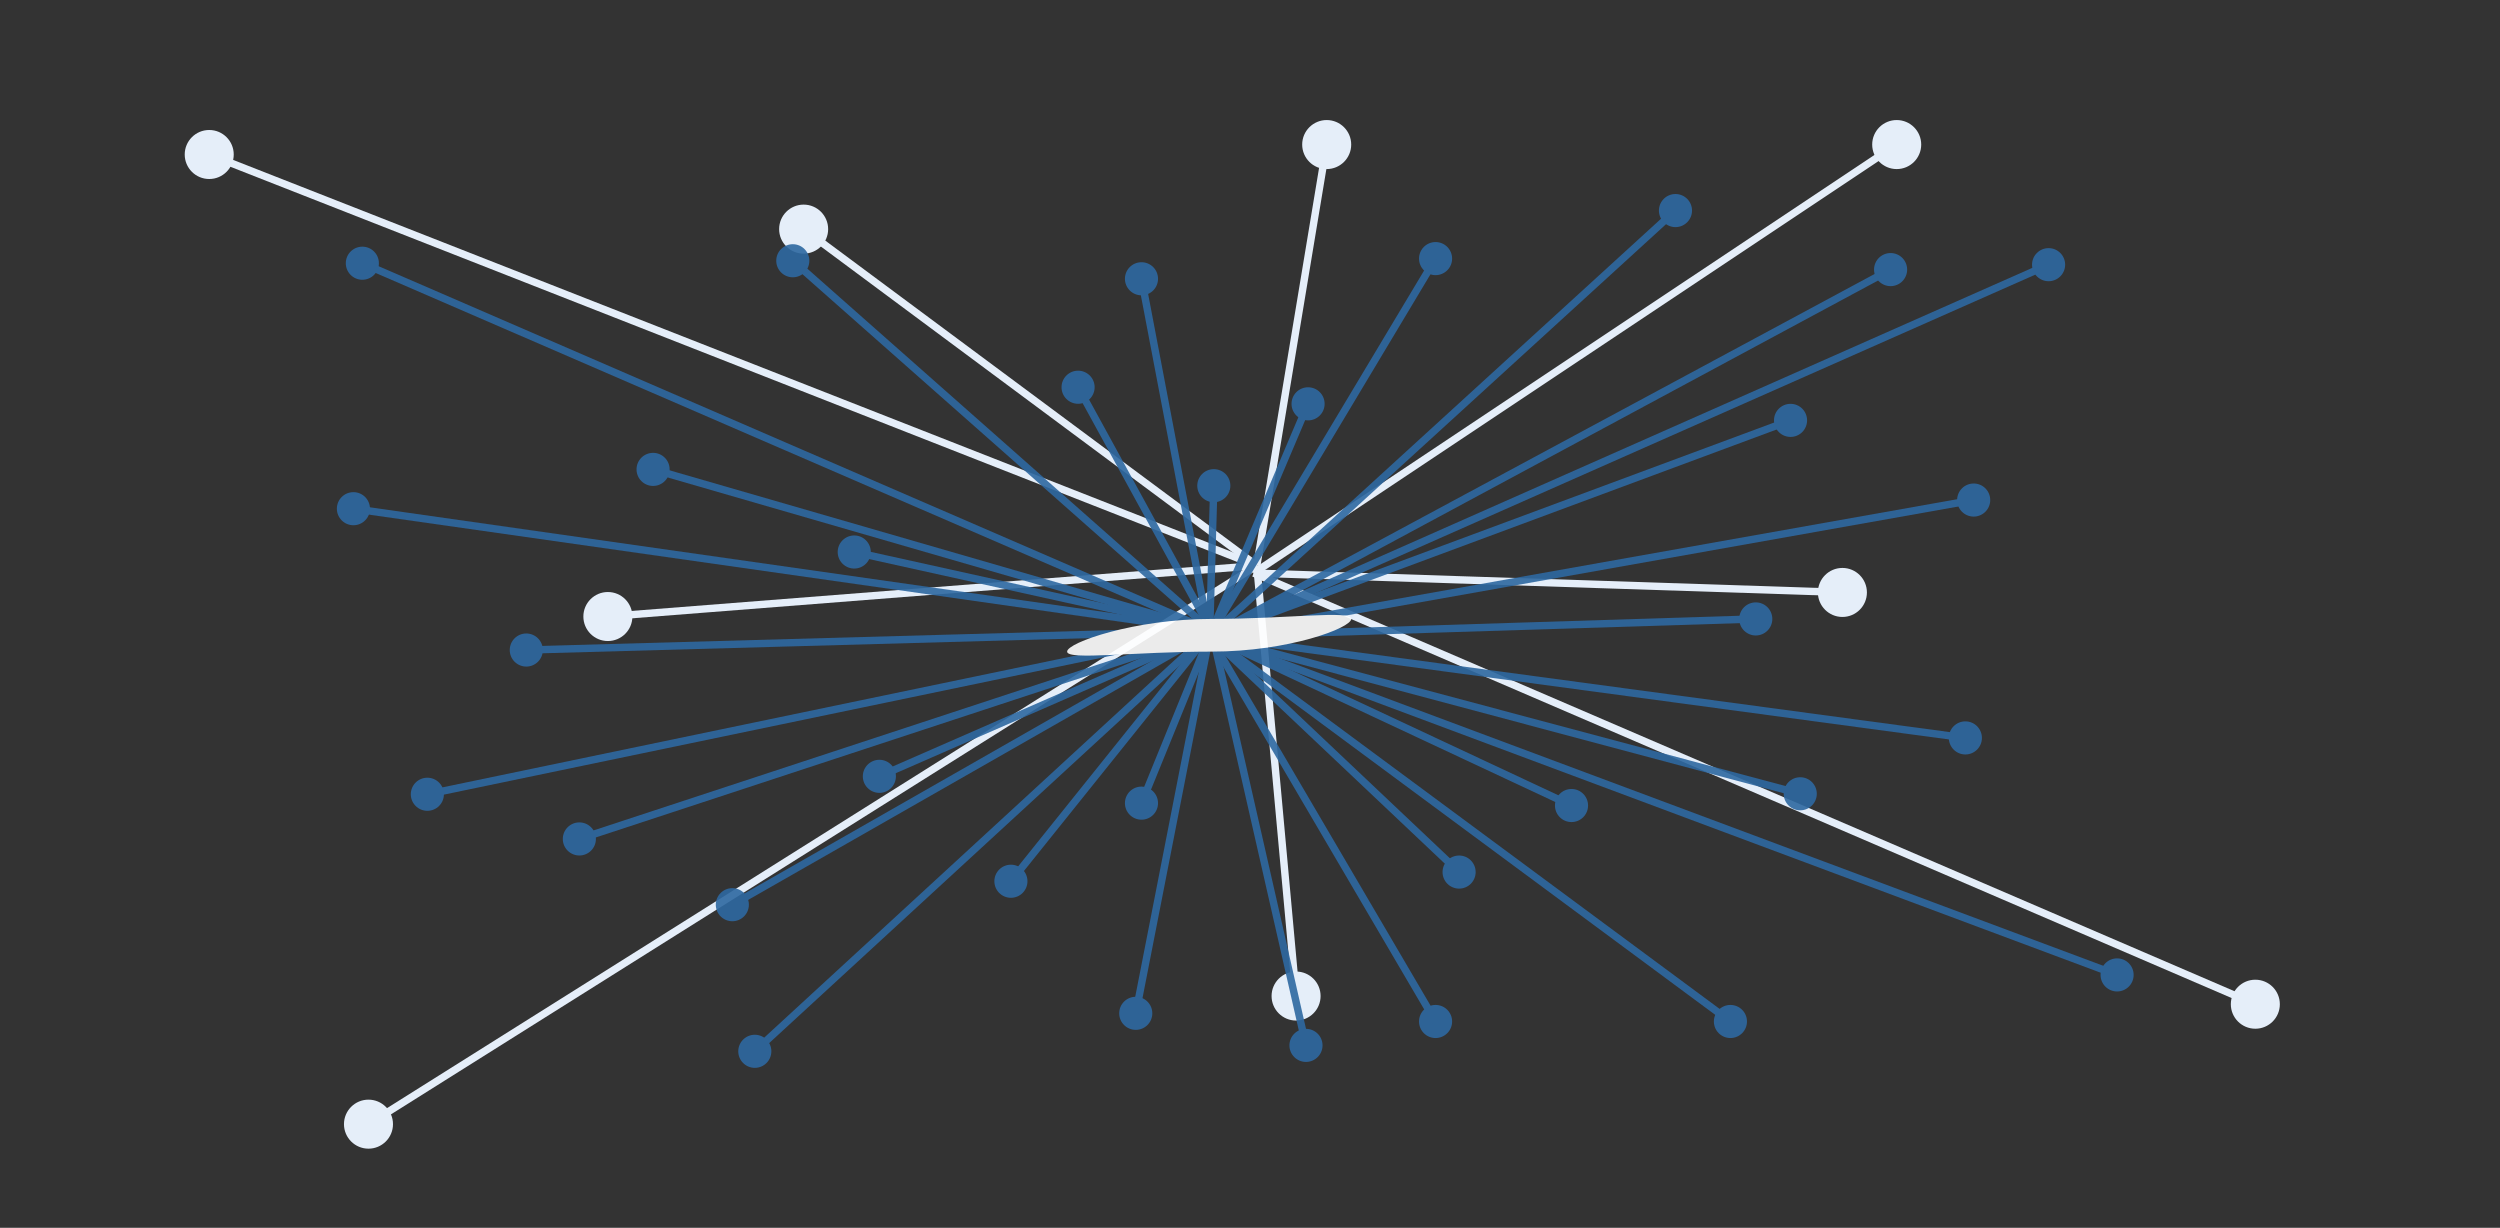 <svg xmlns="http://www.w3.org/2000/svg" width="338" height="166" viewBox="0 0 338 166" fill="none"><rect x="0" y="0" width="338" height="166" fill="#333333" stroke="none"/><path d="M175.231 137.979C177.061 137.979 178.544 136.495 178.544 134.665C178.544 132.835 177.061 131.352 175.231 131.352C173.401 131.352 171.917 132.835 171.917 134.665C171.917 136.495 173.401 137.979 175.231 137.979Z" fill="#E5EEF9"></path><path d="M175.231 134.662L169.918 76.472" stroke="#E5EEF9" stroke-miterlimit="10"></path><path d="M304.921 139.084C306.751 139.084 308.235 137.601 308.235 135.771C308.235 133.941 306.751 132.457 304.921 132.457C303.091 132.457 301.608 133.941 301.608 135.771C301.608 137.601 303.091 139.084 304.921 139.084Z" fill="#E5EEF9"></path><path d="M304.921 135.77L169.498 77.481" stroke="#E5EEF9" stroke-miterlimit="10"></path><path d="M249.094 83.412C250.924 83.412 252.407 81.929 252.407 80.099C252.407 78.269 250.924 76.785 249.094 76.785C247.264 76.785 245.78 78.269 245.78 80.099C245.78 81.929 247.264 83.412 249.094 83.412Z" fill="#E5EEF9"></path><path d="M249.094 80.097L169.498 77.482" stroke="#E5EEF9" stroke-miterlimit="10"></path><path d="M256.434 22.859C258.264 22.859 259.748 21.375 259.748 19.545C259.748 17.715 258.264 16.231 256.434 16.231C254.604 16.231 253.121 17.715 253.121 19.545C253.121 21.375 254.604 22.859 256.434 22.859Z" fill="#E5EEF9"></path><path d="M256.434 19.544L169.498 77.483" stroke="#E5EEF9" stroke-miterlimit="10"></path><path d="M108.652 34.29C110.482 34.29 111.965 32.807 111.965 30.977C111.965 29.147 110.482 27.663 108.652 27.663C106.822 27.663 105.338 29.147 105.338 30.977C105.338 32.807 106.822 34.29 108.652 34.29Z" fill="#E5EEF9"></path><path d="M108.652 30.977L169.918 76.473" stroke="#E5EEF9" stroke-miterlimit="10"></path><path d="M28.287 24.202C30.117 24.202 31.601 22.719 31.601 20.889C31.601 19.059 30.117 17.575 28.287 17.575C26.457 17.575 24.974 19.059 24.974 20.889C24.974 22.719 26.457 24.202 28.287 24.202Z" fill="#E5EEF9"></path><path d="M28.287 20.888L169.917 76.477" stroke="#E5EEF9" stroke-miterlimit="10"></path><path d="M179.369 22.859C181.199 22.859 182.683 21.375 182.683 19.545C182.683 17.715 181.199 16.231 179.369 16.231C177.539 16.231 176.056 17.715 176.056 19.545C176.056 21.375 177.539 22.859 179.369 22.859Z" fill="#E5EEF9"></path><path d="M179.369 19.544L169.918 76.476" stroke="#E5EEF9" stroke-miterlimit="10"></path><path d="M82.184 86.668C84.014 86.668 85.498 85.185 85.498 83.355C85.498 81.525 84.014 80.041 82.184 80.041C80.355 80.041 78.871 81.525 78.871 83.355C78.871 85.185 80.355 86.668 82.184 86.668Z" fill="#E5EEF9"></path><path d="M82.185 83.35L169.918 76.472" stroke="#E5EEF9" stroke-miterlimit="10"></path><path d="M49.818 155.3C51.648 155.3 53.132 153.816 53.132 151.986C53.132 150.156 51.648 148.673 49.818 148.673C47.988 148.673 46.505 150.156 46.505 151.986C46.505 153.816 47.988 155.3 49.818 155.3Z" fill="#E5EEF9"></path><path d="M49.818 151.985L169.918 76.472" stroke="#E5EEF9" stroke-miterlimit="10"></path><g opacity="0.9"><path d="M154.328 39.928C155.564 39.928 156.566 38.926 156.566 37.69C156.566 36.455 155.564 35.453 154.328 35.453C153.093 35.453 152.091 36.455 152.091 37.69C152.091 38.926 153.093 39.928 154.328 39.928Z" fill="#2E68A1"></path><path d="M154.328 37.69L163.532 85.993" stroke="#2E68A1" stroke-miterlimit="10"></path><path d="M164.108 67.902C165.344 67.902 166.345 66.9 166.345 65.665C166.345 64.429 165.344 63.428 164.108 63.428C162.872 63.428 161.871 64.429 161.871 65.665C161.871 66.9 162.872 67.902 164.108 67.902Z" fill="#2E68A1"></path><path d="M164.108 65.665L163.532 85.998" stroke="#2E68A1" stroke-miterlimit="10"></path><path d="M176.852 56.836C178.088 56.836 179.089 55.834 179.089 54.599C179.089 53.363 178.088 52.361 176.852 52.361C175.617 52.361 174.615 53.363 174.615 54.599C174.615 55.834 175.617 56.836 176.852 56.836Z" fill="#2E68A1"></path><path d="M176.852 54.599L163.533 85.995" stroke="#2E68A1" stroke-miterlimit="10"></path><path d="M226.524 30.706C227.76 30.706 228.761 29.704 228.761 28.469C228.761 27.233 227.76 26.231 226.524 26.231C225.289 26.231 224.287 27.233 224.287 28.469C224.287 29.704 225.289 30.706 226.524 30.706Z" fill="#2E68A1"></path><path d="M226.524 28.468L163.533 85.994" stroke="#2E68A1" stroke-miterlimit="10"></path><path d="M194.089 37.2C195.324 37.2 196.326 36.198 196.326 34.963C196.326 33.727 195.324 32.726 194.089 32.726C192.853 32.726 191.852 33.727 191.852 34.963C191.852 36.198 192.853 37.2 194.089 37.2Z" fill="#2E68A1"></path><path d="M194.089 34.962L163.532 85.993" stroke="#2E68A1" stroke-miterlimit="10"></path><path d="M242.081 59.072C243.316 59.072 244.318 58.071 244.318 56.835C244.318 55.599 243.316 54.598 242.081 54.598C240.845 54.598 239.844 55.599 239.844 56.835C239.844 58.071 240.845 59.072 242.081 59.072Z" fill="#2E68A1"></path><path d="M242.081 56.837L163.533 85.996" stroke="#2E68A1" stroke-miterlimit="10"></path><path d="M176.569 143.573C177.804 143.573 178.806 142.571 178.806 141.336C178.806 140.1 177.804 139.099 176.569 139.099C175.333 139.099 174.331 140.1 174.331 141.336C174.331 142.571 175.333 143.573 176.569 143.573Z" fill="#2E68A1"></path><path d="M176.568 141.332L163.815 85.316" stroke="#2E68A1" stroke-miterlimit="10"></path><path d="M154.328 110.823C155.564 110.823 156.566 109.821 156.566 108.586C156.566 107.35 155.564 106.349 154.328 106.349C153.093 106.349 152.091 107.35 152.091 108.586C152.091 109.821 153.093 110.823 154.328 110.823Z" fill="#2E68A1"></path><path d="M154.329 108.585L163.816 85.316" stroke="#2E68A1" stroke-miterlimit="10"></path><path d="M153.554 139.238C154.79 139.238 155.792 138.236 155.792 137.001C155.792 135.765 154.79 134.764 153.554 134.764C152.319 134.764 151.317 135.765 151.317 137.001C151.317 138.236 152.319 139.238 153.554 139.238Z" fill="#2E68A1"></path><path d="M153.554 137L163.532 85.997" stroke="#2E68A1" stroke-miterlimit="10"></path><path d="M194.089 140.343C195.325 140.343 196.326 139.341 196.326 138.105C196.326 136.87 195.325 135.868 194.089 135.868C192.853 135.868 191.852 136.87 191.852 138.105C191.852 139.341 192.853 140.343 194.089 140.343Z" fill="#2E68A1"></path><path d="M194.089 138.105L163.532 85.997" stroke="#2E68A1" stroke-miterlimit="10"></path><path d="M233.953 140.343C235.189 140.343 236.191 139.341 236.191 138.105C236.191 136.87 235.189 135.868 233.953 135.868C232.718 135.868 231.716 136.87 231.716 138.105C231.716 139.341 232.718 140.343 233.953 140.343Z" fill="#2E68A1"></path><path d="M233.953 138.105L163.532 85.997" stroke="#2E68A1" stroke-miterlimit="10"></path><path d="M286.231 134.047C287.466 134.047 288.468 133.045 288.468 131.809C288.468 130.574 287.466 129.572 286.231 129.572C284.995 129.572 283.994 130.574 283.994 131.809C283.994 133.045 284.995 134.047 286.231 134.047Z" fill="#2E68A1"></path><path d="M286.23 131.808L163.532 85.997" stroke="#2E68A1" stroke-miterlimit="10"></path><path d="M197.27 120.141C198.506 120.141 199.508 119.14 199.508 117.904C199.508 116.669 198.506 115.667 197.27 115.667C196.035 115.667 195.033 116.669 195.033 117.904C195.033 119.14 196.035 120.141 197.27 120.141Z" fill="#2E68A1"></path><path d="M197.27 117.904L163.532 85.997" stroke="#2E68A1" stroke-miterlimit="10"></path><path d="M212.468 111.144C213.704 111.144 214.706 110.143 214.706 108.907C214.706 107.672 213.704 106.67 212.468 106.67C211.233 106.67 210.231 107.672 210.231 108.907C210.231 110.143 211.233 111.144 212.468 111.144Z" fill="#2E68A1"></path><path d="M212.468 108.907L163.532 85.997" stroke="#2E68A1" stroke-miterlimit="10"></path><path d="M243.394 109.557C244.629 109.557 245.631 108.556 245.631 107.32C245.631 106.085 244.629 105.083 243.394 105.083C242.158 105.083 241.156 106.085 241.156 107.32C241.156 108.556 242.158 109.557 243.394 109.557Z" fill="#2E68A1"></path><path d="M243.393 107.322L163.532 85.997" stroke="#2E68A1" stroke-miterlimit="10"></path><path d="M265.718 102.004C266.954 102.004 267.955 101.002 267.955 99.766C267.955 98.531 266.954 97.529 265.718 97.529C264.483 97.529 263.481 98.531 263.481 99.766C263.481 101.002 264.483 102.004 265.718 102.004Z" fill="#2E68A1"></path><path d="M265.718 99.77L163.532 85.997" stroke="#2E68A1" stroke-miterlimit="10"></path><path d="M266.841 69.844C268.077 69.844 269.078 68.842 269.078 67.606C269.078 66.371 268.077 65.369 266.841 65.369C265.606 65.369 264.604 66.371 264.604 67.606C264.604 68.842 265.606 69.844 266.841 69.844Z" fill="#2E68A1"></path><path d="M266.841 67.603L163.533 85.991" stroke="#2E68A1" stroke-miterlimit="10"></path><path d="M237.38 85.917C238.616 85.917 239.617 84.915 239.617 83.68C239.617 82.444 238.616 81.442 237.38 81.442C236.145 81.442 235.143 82.444 235.143 83.68C235.143 84.915 236.145 85.917 237.38 85.917Z" fill="#2E68A1"></path><path d="M237.38 83.68L163.533 85.992" stroke="#2E68A1" stroke-miterlimit="10"></path><path d="M136.676 121.382C137.912 121.382 138.913 120.38 138.913 119.144C138.913 117.909 137.912 116.907 136.676 116.907C135.441 116.907 134.439 117.909 134.439 119.144C134.439 120.38 135.441 121.382 136.676 121.382Z" fill="#2E68A1"></path><path d="M136.676 119.149L163.815 85.316" stroke="#2E68A1" stroke-miterlimit="10"></path><path d="M102.051 144.374C103.287 144.374 104.288 143.372 104.288 142.137C104.288 140.901 103.287 139.899 102.051 139.899C100.816 139.899 99.814 140.901 99.814 142.137C99.814 143.372 100.816 144.374 102.051 144.374Z" fill="#2E68A1"></path><path d="M102.051 142.134L163.816 85.316" stroke="#2E68A1" stroke-miterlimit="10"></path><path d="M255.608 38.686C256.844 38.686 257.846 37.685 257.846 36.449C257.846 35.214 256.844 34.212 255.608 34.212C254.373 34.212 253.371 35.214 253.371 36.449C253.371 37.685 254.373 38.686 255.608 38.686Z" fill="#2E68A1"></path><path d="M255.608 36.445L163.533 85.995" stroke="#2E68A1" stroke-miterlimit="10"></path><path d="M276.971 38.021C278.206 38.021 279.208 37.02 279.208 35.784C279.208 34.548 278.206 33.547 276.971 33.547C275.735 33.547 274.733 34.548 274.733 35.784C274.733 37.02 275.735 38.021 276.971 38.021Z" fill="#2E68A1"></path><path d="M276.97 35.788L163.533 85.998" stroke="#2E68A1" stroke-miterlimit="10"></path><path d="M107.187 37.49C108.422 37.49 109.424 36.488 109.424 35.253C109.424 34.017 108.422 33.016 107.187 33.016C105.951 33.016 104.949 34.017 104.949 35.253C104.949 36.488 105.951 37.49 107.187 37.49Z" fill="#2E68A1"></path><path d="M107.186 35.253L163.815 85.312" stroke="#2E68A1" stroke-miterlimit="10"></path><path d="M48.99 37.824C50.225 37.824 51.227 36.822 51.227 35.587C51.227 34.351 50.225 33.35 48.99 33.35C47.754 33.35 46.752 34.351 46.752 35.587C46.752 36.822 47.754 37.824 48.99 37.824Z" fill="#2E68A1"></path><path d="M48.99 35.584L163.815 85.313" stroke="#2E68A1" stroke-miterlimit="10"></path><path d="M47.782 71.013C49.017 71.013 50.019 70.012 50.019 68.776C50.019 67.541 49.017 66.539 47.782 66.539C46.546 66.539 45.545 67.541 45.545 68.776C45.545 70.012 46.546 71.013 47.782 71.013Z" fill="#2E68A1"></path><path d="M47.782 68.776L163.815 85.315" stroke="#2E68A1" stroke-miterlimit="10"></path><path d="M88.297 65.699C89.533 65.699 90.534 64.697 90.534 63.462C90.534 62.226 89.533 61.225 88.297 61.225C87.062 61.225 86.06 62.226 86.06 63.462C86.06 64.697 87.062 65.699 88.297 65.699Z" fill="#2E68A1"></path><path d="M88.297 63.462L163.816 85.315" stroke="#2E68A1" stroke-miterlimit="10"></path><path d="M115.493 76.869C116.729 76.869 117.73 75.867 117.73 74.632C117.73 73.396 116.729 72.394 115.493 72.394C114.257 72.394 113.256 73.396 113.256 74.632C113.256 75.867 114.257 76.869 115.493 76.869Z" fill="#2E68A1"></path><path d="M115.493 74.632L163.816 85.318" stroke="#2E68A1" stroke-miterlimit="10"></path><path d="M145.757 54.592C146.993 54.592 147.995 53.59 147.995 52.354C147.995 51.119 146.993 50.117 145.757 50.117C144.522 50.117 143.52 51.119 143.52 52.354C143.52 53.59 144.522 54.592 145.757 54.592Z" fill="#2E68A1"></path><path d="M145.757 52.352L163.816 85.315" stroke="#2E68A1" stroke-miterlimit="10"></path><path d="M118.892 107.197C120.127 107.197 121.129 106.195 121.129 104.96C121.129 103.724 120.127 102.723 118.892 102.723C117.656 102.723 116.654 103.724 116.654 104.96C116.654 106.195 117.656 107.197 118.892 107.197Z" fill="#2E68A1"></path><path d="M118.891 104.961L163.815 85.316" stroke="#2E68A1" stroke-miterlimit="10"></path><path d="M71.154 90.122C72.39 90.122 73.392 89.12 73.392 87.885C73.392 86.649 72.39 85.647 71.154 85.647C69.919 85.647 68.917 86.649 68.917 87.885C68.917 89.12 69.919 90.122 71.154 90.122Z" fill="#2E68A1"></path><path d="M71.154 87.884L163.815 85.316" stroke="#2E68A1" stroke-miterlimit="10"></path><path d="M57.778 109.622C59.014 109.622 60.016 108.62 60.016 107.385C60.016 106.149 59.014 105.147 57.778 105.147C56.543 105.147 55.541 106.149 55.541 107.385C55.541 108.62 56.543 109.622 57.778 109.622Z" fill="#2E68A1"></path><path d="M57.778 107.387L163.815 85.316" stroke="#2E68A1" stroke-miterlimit="10"></path><path d="M78.329 115.663C79.564 115.663 80.566 114.661 80.566 113.426C80.566 112.19 79.564 111.188 78.329 111.188C77.093 111.188 76.091 112.19 76.091 113.426C76.091 114.661 77.093 115.663 78.329 115.663Z" fill="#2E68A1"></path><path d="M78.329 113.428L163.815 85.316" stroke="#2E68A1" stroke-miterlimit="10"></path><path d="M99.011 124.552C100.247 124.552 101.249 123.55 101.249 122.314C101.249 121.079 100.247 120.077 99.011 120.077C97.776 120.077 96.774 121.079 96.774 122.314C96.774 123.55 97.776 124.552 99.011 124.552Z" fill="#2E68A1"></path><path d="M99.011 122.311L163.815 85.316" stroke="#2E68A1" stroke-miterlimit="10"></path><path d="M182.686 83.679C182.686 84.897 174.237 88.097 163.815 88.097C153.394 88.097 144.275 89.314 144.275 88.097C144.275 86.879 153.394 83.679 163.815 83.679C174.237 83.679 182.686 82.461 182.686 83.679Z" fill="white"></path></g></svg>